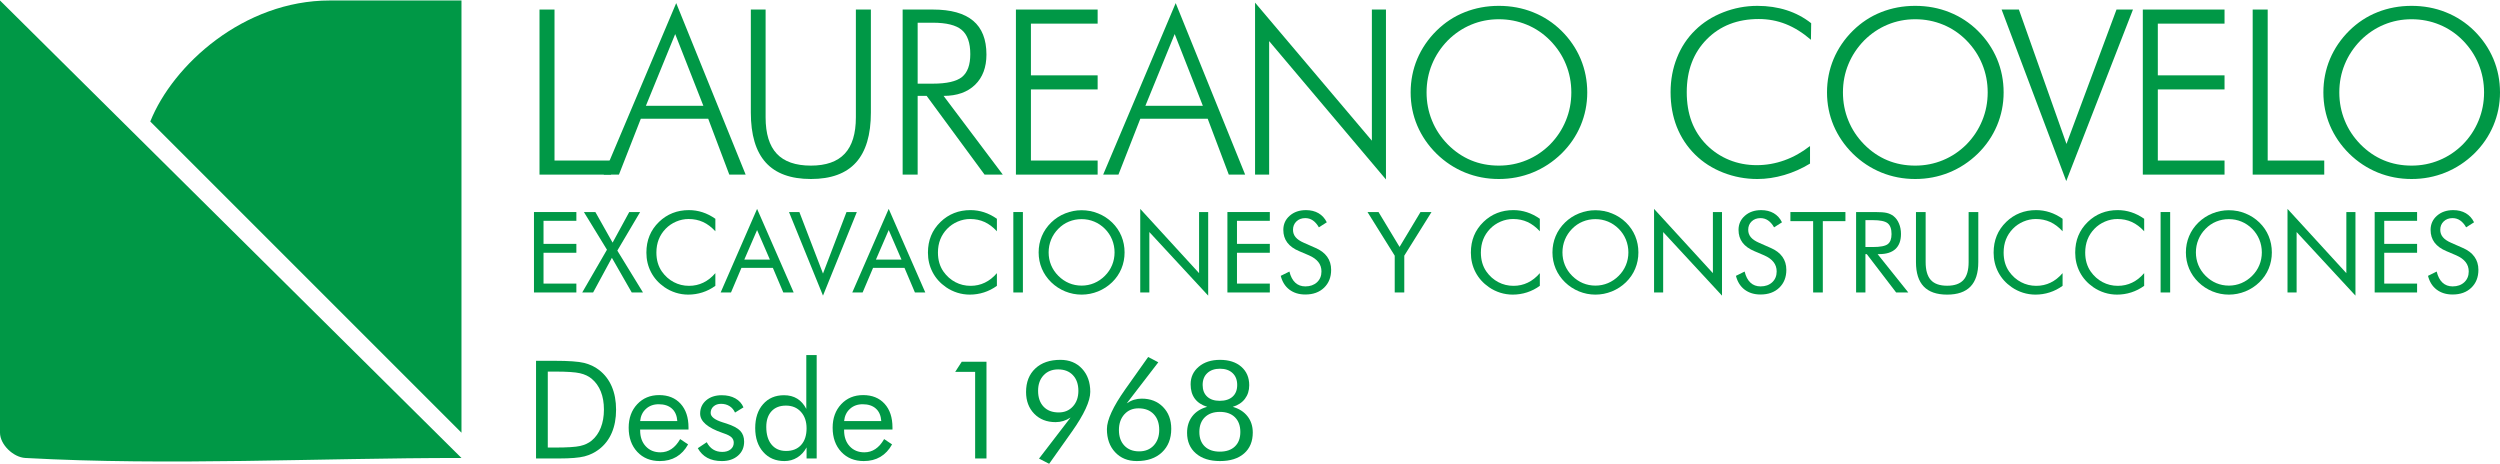<?xml version="1.0" encoding="UTF-8"?>
<!DOCTYPE svg PUBLIC "-//W3C//DTD SVG 1.1//EN" "http://www.w3.org/Graphics/SVG/1.1/DTD/svg11.dtd">
<!-- Creator: CorelDRAW X8 -->
<svg xmlns="http://www.w3.org/2000/svg" xml:space="preserve" width="280px" height="52px" version="1.1" style="shape-rendering:geometricPrecision; text-rendering:geometricPrecision; image-rendering:optimizeQuality; fill-rule:evenodd; clip-rule:evenodd"
viewBox="0 0 331036 61349"
 xmlns:xlink="http://www.w3.org/1999/xlink">
 <defs>
  <style type="text/css">
   <![CDATA[
    .fil1 {fill:#009846}
    .fil0 {fill:#009846;fill-rule:nonzero}
   ]]>
  </style>
 </defs>
 <g id="Capa_x0020_1">
  <g id="_1581747721152">
   <g>
    <polygon class="fil0" points="71438,23057 71438,1200 73425,1200 73425,21193 80915,21193 80915,23057 "/>
    <path id="1" class="fil0" d="M85524 13948l7612 0 -3730 -9502 -3882 9502zm-5589 9109l9604 -22712 9196 22712 -2165 0 -2792 -7397 -8926 0 -2895 7397 -2022 0z"/>
    <path id="2" class="fil0" d="M99421 1200l1956 0 0 14276c0,2161 494,3765 1477,4814 984,1051 2492,1575 4520,1575 2002,0 3495,-524 4478,-1575 984,-1049 1478,-2653 1478,-4814l0 -14276 1987 0 0 13634c0,2956 -657,5162 -1972,6618 -1314,1457 -3301,2186 -5966,2186 -2680,0 -4672,-729 -5986,-2186 -1315,-1456 -1972,-3662 -1972,-6618l0 -13634z"/>
    <path id="3" class="fil0" d="M121511 2943l0 8070 2002 0c1849,0 3138,-296 3872,-886 729,-591 1095,-1600 1095,-3022 0,-1503 -376,-2573 -1136,-3210 -754,-636 -2033,-952 -3831,-952l-2002 0zm11275 20114l-2415 0 -7668 -10424 -1192 0 0 10424 -1987 0 0 -21857 4014 0c2370,0 4138,495 5314,1478 1178,983 1768,2476 1768,4478 0,1702 -504,3037 -1513,4015 -1008,973 -2395,1462 -4163,1462l7842 10424z"/>
    <polygon id="4" class="fil0" points="134522,23057 134522,1200 145343,1200 145343,3065 136509,3065 136509,9913 145343,9913 145343,11777 136509,11777 136509,21193 145343,21193 145343,23057 "/>
    <path id="5" class="fil0" d="M151664 13948l7612 0 -3730 -9502 -3882 9502zm-5589 9109l9604 -22712 9196 22712 -2165 0 -2792 -7397 -8926 0 -2894 7397 -2023 0z"/>
    <polygon id="6" class="fil0" points="166188,23057 166188,283 181656,18564 181656,1200 183521,1200 183521,23699 168053,5379 168053,23057 "/>
    <path id="7" class="fil0" d="M198467 21865c1294,0 2517,-239 3673,-719 1152,-473 2196,-1171 3118,-2088 908,-927 1601,-1977 2084,-3159 484,-1177 724,-2420 724,-3724 0,-1315 -240,-2558 -718,-3725 -474,-1171 -1172,-2221 -2090,-3158 -906,-917 -1935,-1615 -3097,-2090 -1157,-478 -2389,-718 -3694,-718 -1294,0 -2511,240 -3658,718 -1141,475 -2181,1173 -3103,2090 -917,947 -1615,1997 -2088,3158 -479,1157 -719,2400 -719,3725 0,1314 240,2558 719,3724 473,1172 1171,2221 2088,3159 918,927 1941,1625 3072,2099 1137,474 2365,708 3689,708zm11708 -9690c0,1543 -296,3005 -881,4397 -586,1385 -1432,2624 -2538,3709 -1126,1095 -2394,1925 -3810,2501 -1412,571 -2904,856 -4479,856 -1574,0 -3062,-285 -4473,-856 -1406,-576 -2670,-1406 -3785,-2501 -1117,-1106 -1962,-2349 -2548,-3725 -580,-1380 -871,-2838 -871,-4381 0,-1564 291,-3036 871,-4428 586,-1385 1431,-2634 2548,-3739 1095,-1081 2343,-1906 3750,-2461 1400,-556 2904,-836 4508,-836 1615,0 3123,280 4534,846 1407,561 2660,1376 3755,2451 1117,1105 1962,2354 2548,3739 581,1392 871,2864 871,4428z"/>
    <path id="8" class="fil0" d="M239795 5205c-1085,-938 -2196,-1630 -3327,-2079 -1136,-448 -2328,-672 -3582,-672 -2827,0 -5120,896 -6888,2685 -1768,1793 -2649,4127 -2649,7005 0,1442 214,2742 647,3897 433,1152 1095,2182 1977,3073 876,877 1879,1543 3010,2002 1127,458 2339,688 3633,688 1254,0 2476,-214 3668,-642 1193,-428 2324,-1060 3389,-1895l0 2328c-1075,658 -2211,1162 -3408,1514 -1203,351 -2391,529 -3562,529 -1585,0 -3097,-285 -4539,-851 -1443,-565 -2680,-1365 -3715,-2389 -1065,-1055 -1869,-2278 -2420,-3668 -545,-1397 -820,-2925 -820,-4586 0,-1630 280,-3153 846,-4565 560,-1416 1371,-2634 2425,-3658 1024,-1004 2262,-1794 3709,-2359 1447,-566 2955,-851 4514,-851 1396,0 2685,194 3877,576 1188,382 2272,953 3246,1722l-31 2196z"/>
    <path id="9" class="fil0" d="M253601 21865c1293,0 2516,-239 3673,-719 1152,-473 2196,-1171 3118,-2088 907,-927 1600,-1977 2084,-3159 484,-1177 723,-2420 723,-3724 0,-1315 -239,-2558 -718,-3725 -474,-1171 -1172,-2221 -2089,-3158 -906,-917 -1936,-1615 -3097,-2090 -1157,-478 -2390,-718 -3694,-718 -1294,0 -2512,240 -3659,718 -1141,475 -2180,1173 -3102,2090 -917,947 -1615,1997 -2089,3158 -479,1157 -718,2400 -718,3725 0,1314 239,2558 718,3724 474,1172 1172,2221 2089,3159 917,927 1941,1625 3072,2099 1137,474 2364,708 3689,708zm11708 -9690c0,1543 -296,3005 -882,4397 -586,1385 -1432,2624 -2537,3709 -1126,1095 -2394,1925 -3811,2501 -1412,571 -2904,856 -4478,856 -1574,0 -3062,-285 -4473,-856 -1407,-576 -2671,-1406 -3786,-2501 -1116,-1106 -1961,-2349 -2547,-3725 -581,-1380 -872,-2838 -872,-4381 0,-1564 291,-3036 872,-4428 586,-1385 1431,-2634 2547,-3739 1096,-1081 2344,-1906 3750,-2461 1401,-556 2904,-836 4509,-836 1615,0 3123,280 4534,846 1406,561 2659,1376 3755,2451 1116,1105 1961,2354 2548,3739 581,1392 871,2864 871,4428z"/>
    <polygon id="10" class="fil0" points="273601,23913 265042,1200 267330,1200 273632,18997 280255,1200 282436,1200 "/>
    <polygon id="11" class="fil0" points="283739,23057 283739,1200 294560,1200 294560,3065 285726,3065 285726,9913 294560,9913 294560,11777 285726,11777 285726,21193 294560,21193 294560,23057 "/>
    <polygon id="12" class="fil0" points="298288,23057 298288,1200 300275,1200 300275,21193 307764,21193 307764,23057 "/>
    <path id="13" class="fil0" d="M319328 21865c1293,0 2516,-239 3673,-719 1152,-473 2196,-1171 3118,-2088 907,-927 1600,-1977 2084,-3159 484,-1177 723,-2420 723,-3724 0,-1315 -239,-2558 -718,-3725 -474,-1171 -1172,-2221 -2089,-3158 -906,-917 -1936,-1615 -3097,-2090 -1157,-478 -2390,-718 -3694,-718 -1294,0 -2512,240 -3659,718 -1141,475 -2180,1173 -3102,2090 -917,947 -1615,1997 -2089,3158 -479,1157 -719,2400 -719,3725 0,1314 240,2558 719,3724 474,1172 1172,2221 2089,3159 917,927 1941,1625 3072,2099 1136,474 2364,708 3689,708zm11708 -9690c0,1543 -296,3005 -882,4397 -586,1385 -1432,2624 -2537,3709 -1126,1095 -2395,1925 -3811,2501 -1412,571 -2904,856 -4478,856 -1574,0 -3062,-285 -4473,-856 -1407,-576 -2671,-1406 -3786,-2501 -1116,-1106 -1961,-2349 -2547,-3725 -581,-1380 -872,-2838 -872,-4381 0,-1564 291,-3036 872,-4428 586,-1385 1431,-2634 2547,-3739 1096,-1081 2344,-1906 3750,-2461 1400,-556 2904,-836 4509,-836 1615,0 3123,280 4534,846 1406,561 2659,1376 3755,2451 1116,1105 1961,2354 2548,3739 581,1392 871,2864 871,4428z"/>
    <polygon class="fil0" points="70705,38663 70705,28012 76320,28012 76320,29174 71970,29174 71970,32228 76320,32228 76320,33405 71970,33405 71970,37487 76320,37487 76320,38663 "/>
    <polygon id="1" class="fil0" points="77095,38663 80370,33002 77316,28012 78835,28012 81117,32064 83322,28012 84762,28012 81743,33119 85140,38663 83650,38663 81023,34072 78538,38663 "/>
    <path id="2" class="fil0" d="M94723 30559c-509,-553 -1053,-963 -1629,-1226 -579,-266 -1216,-397 -1915,-397 -563,0 -1112,114 -1648,342 -534,229 -1000,547 -1393,953 -407,422 -713,894 -916,1415 -203,522 -306,1098 -306,1729 0,494 61,951 182,1368 122,417 302,800 546,1149 427,606 951,1073 1574,1401 623,328 1296,491 2018,491 681,0 1312,-141 1892,-422 585,-280 1116,-700 1595,-1258l0 1680c-529,383 -1098,674 -1706,869 -608,196 -1239,294 -1890,294 -561,0 -1109,-85 -1643,-251 -534,-167 -1033,-413 -1499,-732 -775,-537 -1369,-1200 -1778,-1985 -410,-786 -616,-1648 -616,-2589 0,-820 136,-1567 412,-2238 273,-672 690,-1280 1254,-1829 543,-524 1144,-916 1805,-1175 660,-260 1380,-390 2160,-390 618,0 1214,95 1790,281 578,186 1147,475 1711,867l0 1653z"/>
    <path id="3" class="fil0" d="M100249 30396l-1693 3917 3389 0 -1696 -3917zm0 -2801l4844 11068 -1373 0 -1383 -3262 -4159 0 -1383 3262 -1370 0 4824 -11068z"/>
    <polygon id="4" class="fil0" points="108976,39081 104475,28012 105847,28012 108976,36161 112089,28012 113457,28012 "/>
    <path id="5" class="fil0" d="M117678 30396l-1694 3917 3389 0 -1695 -3917zm0 -2801l4844 11068 -1373 0 -1383 -3262 -4159 0 -1383 3262 -1370 0 4824 -11068z"/>
    <path id="6" class="fil0" d="M132003 30559c-509,-553 -1053,-963 -1629,-1226 -578,-266 -1216,-397 -1914,-397 -564,0 -1112,114 -1649,342 -533,229 -1000,547 -1392,953 -408,422 -713,894 -917,1415 -203,522 -305,1098 -305,1729 0,494 60,951 181,1368 122,417 303,800 546,1149 428,606 951,1073 1574,1401 623,328 1297,491 2019,491 681,0 1311,-141 1892,-422 584,-280 1115,-700 1594,-1258l0 1680c-528,383 -1098,674 -1706,869 -608,196 -1238,294 -1889,294 -561,0 -1110,-85 -1644,-251 -533,-167 -1032,-413 -1499,-732 -775,-537 -1368,-1200 -1778,-1985 -410,-786 -616,-1648 -616,-2589 0,-820 137,-1567 413,-2238 272,-672 690,-1280 1253,-1829 544,-524 1144,-916 1805,-1175 660,-260 1381,-390 2160,-390 619,0 1214,95 1790,281 579,186 1147,475 1711,867l0 1653z"/>
    <polygon id="7" class="fil0" points="134180,38663 134180,28012 135446,28012 135446,38663 "/>
    <path id="8" class="fil0" d="M143220 37755c581,0 1137,-110 1661,-331 526,-221 1001,-544 1423,-966 417,-416 734,-888 953,-1418 218,-528 328,-1089 328,-1680 0,-596 -110,-1164 -330,-1704 -222,-538 -539,-1013 -951,-1425 -417,-416 -889,-734 -1415,-953 -524,-218 -1083,-327 -1669,-327 -591,0 -1152,109 -1681,327 -529,219 -995,537 -1403,953 -417,422 -734,899 -953,1433 -218,534 -328,1100 -328,1696 0,591 107,1149 323,1673 216,525 536,999 958,1425 427,427 902,750 1421,969 521,218 1077,328 1663,328zm5690 -4395c0,763 -141,1480 -422,2152 -280,676 -690,1274 -1228,1798 -539,524 -1160,926 -1860,1212 -702,283 -1428,425 -2180,425 -752,0 -1475,-142 -2172,-425 -695,-286 -1314,-688 -1853,-1212 -543,-529 -956,-1129 -1241,-1805 -283,-673 -424,-1387 -424,-2145 0,-763 141,-1480 424,-2158 285,-675 698,-1278 1241,-1807 534,-519 1150,-919 1850,-1200 697,-280 1423,-422 2175,-422 757,0 1485,142 2187,422 700,281 1319,681 1853,1200 538,524 948,1125 1228,1800 281,678 422,1397 422,2165z"/>
    <polygon id="9" class="fil0" points="150984,38663 150984,27595 158775,36104 158775,28012 159981,28012 159981,39081 152190,30661 152190,38663 "/>
    <polygon id="10" class="fil0" points="162527,38663 162527,28012 168143,28012 168143,29174 163793,29174 163793,32228 168143,32228 168143,33405 163793,33405 163793,37487 168143,37487 168143,38663 "/>
    <path id="11" class="fil0" d="M174166 32752c693,295 1217,687 1567,1176 353,490 529,1070 529,1739 0,978 -314,1767 -936,2366 -623,598 -1448,899 -2478,899 -840,0 -1542,-214 -2110,-644 -567,-429 -949,-1037 -1150,-1827l1150 -569c156,646 411,1135 769,1468 355,333 802,499 1341,499 635,0 1149,-184 1544,-549 392,-368 588,-844 588,-1430 0,-477 -136,-889 -411,-1241 -274,-353 -686,-649 -1240,-892l-1296 -553c-707,-296 -1236,-676 -1581,-1143 -348,-464 -522,-1023 -522,-1673 0,-757 281,-1383 845,-1877 563,-494 1280,-743 2155,-743 637,0 1194,138 1661,408 469,273 834,673 1095,1204l-1048 668c-236,-412 -504,-717 -800,-919 -295,-201 -630,-302 -1003,-302 -476,0 -866,146 -1169,436 -303,291 -454,661 -454,1113 0,377 116,705 349,981 232,277 594,521 1084,734l1521 671z"/>
    <polygon id="12" class="fil0" points="184681,38663 184681,33790 181076,28012 182536,28012 185322,32632 188095,28012 189553,28012 185947,33790 185947,38663 "/>
    <path id="13" class="fil0" d="M203896 30559c-509,-553 -1053,-963 -1629,-1226 -578,-266 -1216,-397 -1914,-397 -564,0 -1113,114 -1649,342 -533,229 -1000,547 -1393,953 -407,422 -713,894 -916,1415 -203,522 -306,1098 -306,1729 0,494 61,951 182,1368 122,417 303,800 546,1149 427,606 951,1073 1574,1401 623,328 1296,491 2019,491 680,0 1311,-141 1892,-422 584,-280 1115,-700 1594,-1258l0 1680c-529,383 -1098,674 -1706,869 -608,196 -1238,294 -1890,294 -560,0 -1109,-85 -1643,-251 -534,-167 -1033,-413 -1499,-732 -775,-537 -1369,-1200 -1778,-1985 -410,-786 -616,-1648 -616,-2589 0,-820 137,-1567 412,-2238 273,-672 690,-1280 1254,-1829 543,-524 1144,-916 1805,-1175 660,-260 1381,-390 2160,-390 619,0 1214,95 1790,281 578,186 1147,475 1711,867l0 1653z"/>
    <path id="14" class="fil0" d="M211257 37755c581,0 1137,-110 1661,-331 526,-221 1001,-544 1423,-966 417,-416 734,-888 953,-1418 218,-528 328,-1089 328,-1680 0,-596 -110,-1164 -330,-1704 -222,-538 -539,-1013 -951,-1425 -417,-416 -889,-734 -1415,-953 -524,-218 -1083,-327 -1669,-327 -591,0 -1152,109 -1681,327 -529,219 -995,537 -1403,953 -417,422 -734,899 -953,1433 -218,534 -328,1100 -328,1696 0,591 107,1149 323,1673 216,525 536,999 958,1425 427,427 902,750 1421,969 521,218 1077,328 1663,328zm5690 -4395c0,763 -141,1480 -422,2152 -280,676 -690,1274 -1228,1798 -539,524 -1160,926 -1860,1212 -702,283 -1428,425 -2180,425 -752,0 -1475,-142 -2172,-425 -695,-286 -1314,-688 -1853,-1212 -543,-529 -956,-1129 -1241,-1805 -283,-673 -424,-1387 -424,-2145 0,-763 141,-1480 424,-2158 285,-675 698,-1278 1241,-1807 534,-519 1150,-919 1850,-1200 697,-280 1423,-422 2175,-422 757,0 1485,142 2187,422 700,281 1319,681 1853,1200 538,524 948,1125 1228,1800 281,678 422,1397 422,2165z"/>
    <polygon id="15" class="fil0" points="219021,38663 219021,27595 226812,36104 226812,28012 228018,28012 228018,39081 220227,30661 220227,38663 "/>
    <path id="16" class="fil0" d="M234442 32752c692,295 1216,687 1567,1176 352,490 528,1070 528,1739 0,978 -313,1767 -936,2366 -623,598 -1447,899 -2478,899 -839,0 -1541,-214 -2110,-644 -566,-429 -948,-1037 -1150,-1827l1150 -569c157,646 412,1135 770,1468 355,333 802,499 1340,499 636,0 1150,-184 1545,-549 392,-368 588,-844 588,-1430 0,-477 -136,-889 -412,-1241 -273,-353 -685,-649 -1239,-892l-1296 -553c-707,-296 -1236,-676 -1581,-1143 -348,-464 -522,-1023 -522,-1673 0,-757 281,-1383 845,-1877 563,-494 1280,-743 2154,-743 638,0 1195,138 1662,408 469,273 833,673 1094,1204l-1047 668c-236,-412 -504,-717 -800,-919 -296,-201 -630,-302 -1003,-302 -477,0 -867,146 -1169,436 -303,291 -454,661 -454,1113 0,377 116,705 349,981 231,277 594,521 1083,734l1522 671z"/>
    <polygon id="17" class="fil0" points="240086,38663 240086,29218 237076,29218 237076,28012 244361,28012 244361,29218 241366,29218 241366,38663 "/>
    <path id="18" class="fil0" d="M245774 38663l0 -10651 2503 0c712,0 1236,40 1566,119 333,82 626,219 879,412 316,246 559,579 732,993 177,415 264,874 264,1378 0,872 -243,1537 -730,1989 -490,455 -1202,680 -2143,680l-225 0 4066 5080 -1609 0 -3888 -5080 -179 0 0 5080 -1236 0zm1236 -9579l0 3561 966 0c991,0 1654,-127 1989,-382 335,-254 501,-698 501,-1334 0,-683 -171,-1160 -516,-1435 -345,-273 -1003,-410 -1974,-410l-966 0z"/>
    <path id="19" class="fil0" d="M253702 28012l1281 0 0 6629c0,1078 229,1868 688,2372 459,504 1177,756 2157,756 981,0 1699,-252 2158,-756 460,-504 688,-1294 688,-2372l0 -6629 1281 0 0 6629c0,1440 -343,2518 -1028,3232 -688,716 -1721,1074 -3101,1074 -1378,0 -2409,-358 -3096,-1074 -686,-714 -1028,-1792 -1028,-3232l0 -6629z"/>
    <path id="20" class="fil0" d="M273115 30559c-509,-553 -1053,-963 -1629,-1226 -578,-266 -1216,-397 -1914,-397 -564,0 -1112,114 -1648,342 -534,229 -1001,547 -1393,953 -408,422 -713,894 -917,1415 -203,522 -305,1098 -305,1729 0,494 60,951 181,1368 122,417 303,800 547,1149 427,606 950,1073 1573,1401 623,328 1297,491 2019,491 681,0 1311,-141 1892,-422 584,-280 1115,-700 1594,-1258l0 1680c-528,383 -1098,674 -1706,869 -608,196 -1238,294 -1889,294 -561,0 -1110,-85 -1644,-251 -533,-167 -1032,-413 -1499,-732 -775,-537 -1368,-1200 -1778,-1985 -410,-786 -616,-1648 -616,-2589 0,-820 137,-1567 413,-2238 272,-672 690,-1280 1253,-1829 544,-524 1144,-916 1805,-1175 660,-260 1381,-390 2160,-390 619,0 1214,95 1790,281 579,186 1147,475 1711,867l0 1653z"/>
    <path id="21" class="fil0" d="M283918 30559c-509,-553 -1054,-963 -1629,-1226 -579,-266 -1217,-397 -1915,-397 -563,0 -1112,114 -1648,342 -534,229 -1001,547 -1393,953 -407,422 -713,894 -916,1415 -203,522 -306,1098 -306,1729 0,494 60,951 182,1368 121,417 302,800 546,1149 427,606 951,1073 1574,1401 623,328 1296,491 2018,491 681,0 1311,-141 1892,-422 584,-280 1116,-700 1595,-1258l0 1680c-529,383 -1098,674 -1706,869 -608,196 -1239,294 -1890,294 -561,0 -1109,-85 -1643,-251 -534,-167 -1033,-413 -1500,-732 -775,-537 -1368,-1200 -1778,-1985 -409,-786 -615,-1648 -615,-2589 0,-820 136,-1567 412,-2238 273,-672 690,-1280 1254,-1829 543,-524 1144,-916 1805,-1175 660,-260 1380,-390 2159,-390 619,0 1215,95 1791,281 578,186 1147,475 1711,867l0 1653z"/>
    <polygon id="22" class="fil0" points="286095,38663 286095,28012 287361,28012 287361,38663 "/>
    <path id="23" class="fil0" d="M295134 37755c582,0 1138,-110 1662,-331 526,-221 1000,-544 1422,-966 418,-416 735,-888 954,-1418 218,-528 328,-1089 328,-1680 0,-596 -110,-1164 -331,-1704 -221,-538 -538,-1013 -951,-1425 -417,-416 -889,-734 -1415,-953 -524,-218 -1082,-327 -1669,-327 -591,0 -1152,109 -1680,327 -529,219 -996,537 -1403,953 -417,422 -735,899 -954,1433 -218,534 -328,1100 -328,1696 0,591 108,1149 323,1673 217,525 537,999 959,1425 427,427 901,750 1420,969 521,218 1077,328 1663,328zm5691 -4395c0,763 -141,1480 -422,2152 -280,676 -690,1274 -1229,1798 -538,524 -1160,926 -1859,1212 -703,283 -1428,425 -2181,425 -752,0 -1475,-142 -2172,-425 -695,-286 -1314,-688 -1852,-1212 -544,-529 -956,-1129 -1241,-1805 -284,-673 -425,-1387 -425,-2145 0,-763 141,-1480 425,-2158 285,-675 697,-1278 1241,-1807 534,-519 1150,-919 1850,-1200 697,-280 1422,-422 2174,-422 758,0 1486,142 2188,422 700,281 1319,681 1852,1200 539,524 949,1125 1229,1800 281,678 422,1397 422,2165z"/>
    <polygon id="24" class="fil0" points="302899,38663 302899,27595 310690,36104 310690,28012 311896,28012 311896,39081 304105,30661 304105,38663 "/>
    <polygon id="25" class="fil0" points="314441,38663 314441,28012 320057,28012 320057,29174 315707,29174 315707,32228 320057,32228 320057,33405 315707,33405 315707,37487 320057,37487 320057,38663 "/>
    <path id="26" class="fil0" d="M326081 32752c692,295 1216,687 1566,1176 353,490 529,1070 529,1739 0,978 -313,1767 -936,2366 -623,598 -1447,899 -2478,899 -839,0 -1541,-214 -2110,-644 -567,-429 -948,-1037 -1150,-1827l1150 -569c156,646 412,1135 769,1468 356,333 803,499 1341,499 636,0 1150,-184 1544,-549 393,-368 589,-844 589,-1430 0,-477 -137,-889 -412,-1241 -273,-353 -685,-649 -1239,-892l-1296 -553c-708,-296 -1236,-676 -1582,-1143 -347,-464 -521,-1023 -521,-1673 0,-757 281,-1383 844,-1877 564,-494 1281,-743 2155,-743 638,0 1195,138 1662,408 469,273 833,673 1094,1204l-1047 668c-237,-412 -504,-717 -800,-919 -296,-201 -630,-302 -1003,-302 -477,0 -867,146 -1169,436 -303,291 -455,661 -455,1113 0,377 117,705 350,981 231,277 594,521 1083,734l1522 671z"/>
    <path class="fil0" d="M72535 59197l979 0c1589,0 2689,-70 3301,-208 612,-139 1121,-375 1529,-712 530,-440 934,-1010 1208,-1707 278,-699 417,-1498 417,-2399 0,-905 -136,-1700 -411,-2388 -274,-684 -678,-1251 -1214,-1700 -408,-340 -923,-582 -1550,-726 -627,-145 -1718,-218 -3280,-218l-979 0 0 10058zm-1556 1446l0 -12932 2484 0c1836,0 3129,93 3879,277 751,186 1412,497 1975,932 742,572 1305,1302 1689,2191 382,890 572,1914 572,3075 0,1155 -190,2174 -570,3060 -379,887 -943,1616 -1691,2189 -567,433 -1209,744 -1929,931 -724,184 -1845,277 -3370,277l-555 0 -2484 0z"/>
    <path id="1" class="fil0" d="M89685 55687c-49,-711 -284,-1260 -711,-1646 -426,-386 -1011,-579 -1752,-579 -673,0 -1234,203 -1680,607 -448,400 -708,940 -777,1618l4920 0zm1483 1122l-6403 0 0 123c0,866 247,1565 741,2099 495,533 1140,799 1936,799 539,0 1031,-145 1465,-437 437,-290 822,-730 1157,-1318l1049 705c-404,730 -922,1282 -1552,1653 -630,370 -1359,554 -2192,554 -1229,0 -2224,-407 -2984,-1218 -759,-814 -1139,-1881 -1139,-3199 0,-1265 376,-2302 1130,-3110 753,-805 1722,-1209 2906,-1209 1194,0 2140,382 2840,1148 696,766 1046,1812 1046,3136l0 274z"/>
    <path id="2" class="fil0" d="M92398 59283l1185 -792c223,428 503,748 847,962 341,214 745,322 1209,322 452,0 820,-111 1100,-335 281,-223 420,-518 420,-883 0,-280 -97,-515 -287,-705 -193,-187 -521,-362 -986,-518l-229 -82c-1966,-675 -2948,-1525 -2948,-2545 0,-717 265,-1304 793,-1757 530,-455 1218,-681 2065,-681 702,0 1302,138 1802,419 501,280 860,675 1077,1187l-1119 691c-166,-371 -410,-657 -729,-856 -323,-202 -694,-302 -1119,-302 -407,0 -739,114 -995,341 -256,226 -382,515 -382,871 0,494 536,911 1606,1245 202,67 362,115 480,151 874,283 1485,605 1829,967 344,362 516,839 516,1435 0,763 -271,1384 -817,1858 -543,473 -1254,711 -2131,711 -754,0 -1393,-142 -1920,-425 -525,-281 -950,-708 -1267,-1279z"/>
    <path id="3" class="fil0" d="M106802 56646c0,-901 -250,-1628 -750,-2177 -501,-552 -1161,-826 -1981,-826 -818,0 -1456,250 -1915,751 -461,501 -690,1191 -690,2074 0,995 233,1776 697,2336 467,565 1109,845 1926,845 850,0 1513,-266 1992,-796 480,-528 721,-1267 721,-2207zm1338 -9695l0 13692 -1338 0 0 -1462c-320,582 -730,1029 -1236,1338 -507,311 -1073,468 -1697,468 -1161,0 -2095,-398 -2804,-1197 -708,-799 -1064,-1854 -1064,-3169 0,-1322 347,-2381 1043,-3167 693,-790 1619,-1185 2774,-1185 669,0 1254,150 1748,455 494,304 892,760 1200,1359l0 -7132 1374 0z"/>
    <path id="4" class="fil0" d="M116693 55687c-49,-711 -283,-1260 -711,-1646 -426,-386 -1011,-579 -1752,-579 -672,0 -1233,203 -1679,607 -449,400 -708,940 -778,1618l4920 0zm1483 1122l-6403 0 0 123c0,866 247,1565 741,2099 495,533 1140,799 1936,799 539,0 1031,-145 1465,-437 437,-290 823,-730 1157,-1318l1050 705c-404,730 -922,1282 -1553,1653 -629,370 -1359,554 -2192,554 -1229,0 -2224,-407 -2984,-1218 -759,-814 -1139,-1881 -1139,-3199 0,-1265 377,-2302 1130,-3110 753,-805 1722,-1209 2907,-1209 1193,0 2139,382 2839,1148 697,766 1046,1812 1046,3136l0 274z"/>
    <polygon id="5" class="fil0" points="129122,60643 129122,49176 126481,49176 127347,47837 130624,47837 130624,60643 "/>
    <path id="6" class="fil0" d="M142793 51687c0,-874 -241,-1564 -723,-2074 -483,-510 -1134,-763 -1954,-763 -802,0 -1444,260 -1929,778 -485,519 -729,1203 -729,2059 0,889 244,1588 729,2098 485,510 1151,763 2001,763 770,0 1399,-265 1882,-796 482,-530 723,-1218 723,-2065zm-1034 3533c-316,208 -639,362 -962,461 -325,99 -666,151 -1024,151 -1161,0 -2105,-371 -2825,-1109 -720,-739 -1082,-1700 -1082,-2883 0,-1308 407,-2342 1221,-3108 810,-765 1920,-1148 3322,-1148 1185,0 2140,389 2867,1170 726,780 1091,1802 1091,3069 0,1218 -811,2975 -2430,5272l-63 87 -2951 4167 -1342 -687 4178 -5442z"/>
    <path id="7" class="fil0" d="M148162 56881c0,868 241,1559 724,2062 482,507 1133,760 1954,760 801,0 1443,-259 1929,-781 485,-522 729,-1206 729,-2059 0,-883 -244,-1580 -732,-2089 -489,-513 -1161,-769 -2014,-769 -772,0 -1396,265 -1875,799 -476,530 -715,1224 -715,2077zm1034 -3539c317,-215 639,-371 962,-471 326,-99 666,-150 1025,-150 1160,0 2104,371 2824,1110 722,738 1083,1702 1083,2890 0,1303 -410,2337 -1227,3109 -820,771 -1933,1157 -3334,1157 -1182,0 -2141,-389 -2867,-1167 -727,-774 -1091,-1796 -1091,-3062 0,-1218 810,-2976 2430,-5273l81 -115 2951 -4165 1341 704 -4178 5433z"/>
    <path id="8" class="fil0" d="M161544 48759c-708,0 -1266,194 -1679,580 -413,382 -618,907 -618,1573 0,657 199,1173 600,1544 401,371 956,554 1661,554 730,0 1299,-183 1706,-552 407,-367 609,-883 609,-1546 0,-666 -202,-1191 -609,-1573 -407,-386 -965,-580 -1670,-580zm-18 10980c853,0 1519,-229 1999,-690 476,-459 714,-1097 714,-1914 0,-832 -241,-1481 -721,-1954 -479,-471 -1145,-706 -1992,-706 -841,0 -1504,239 -1990,712 -482,473 -724,1121 -724,1948 0,817 239,1455 715,1914 479,461 1146,690 1999,690zm-1679 -5933c-730,-232 -1278,-593 -1643,-1091 -365,-497 -549,-1128 -549,-1893 0,-947 359,-1725 1080,-2330 717,-607 1655,-908 2809,-908 1185,0 2126,305 2825,916 696,612 1046,1429 1046,2446 0,698 -190,1298 -570,1799 -380,501 -919,853 -1612,1061 841,241 1492,657 1956,1254 464,594 696,1309 696,2146 0,1176 -383,2102 -1151,2774 -769,672 -1834,1007 -3193,1007 -1345,0 -2406,-338 -3186,-1013 -781,-672 -1170,-1585 -1170,-2735 0,-858 232,-1587 693,-2188 464,-602 1122,-1016 1969,-1245z"/>
   </g>
   <g>
    <path class="fil1" d="M61106 60577c-19254,0 -38535,1053 -57760,0 -1575,-86 -3346,-1768 -3346,-3345l0 -57232 61106 60577z"/>
    <path class="fil1" d="M61106 57232c-13735,-13736 -27472,-27472 -41207,-41207 3001,-7503 12376,-16025 23774,-16025l17433 0 0 57232z"/>
   </g>
  </g>
 </g>
</svg>
